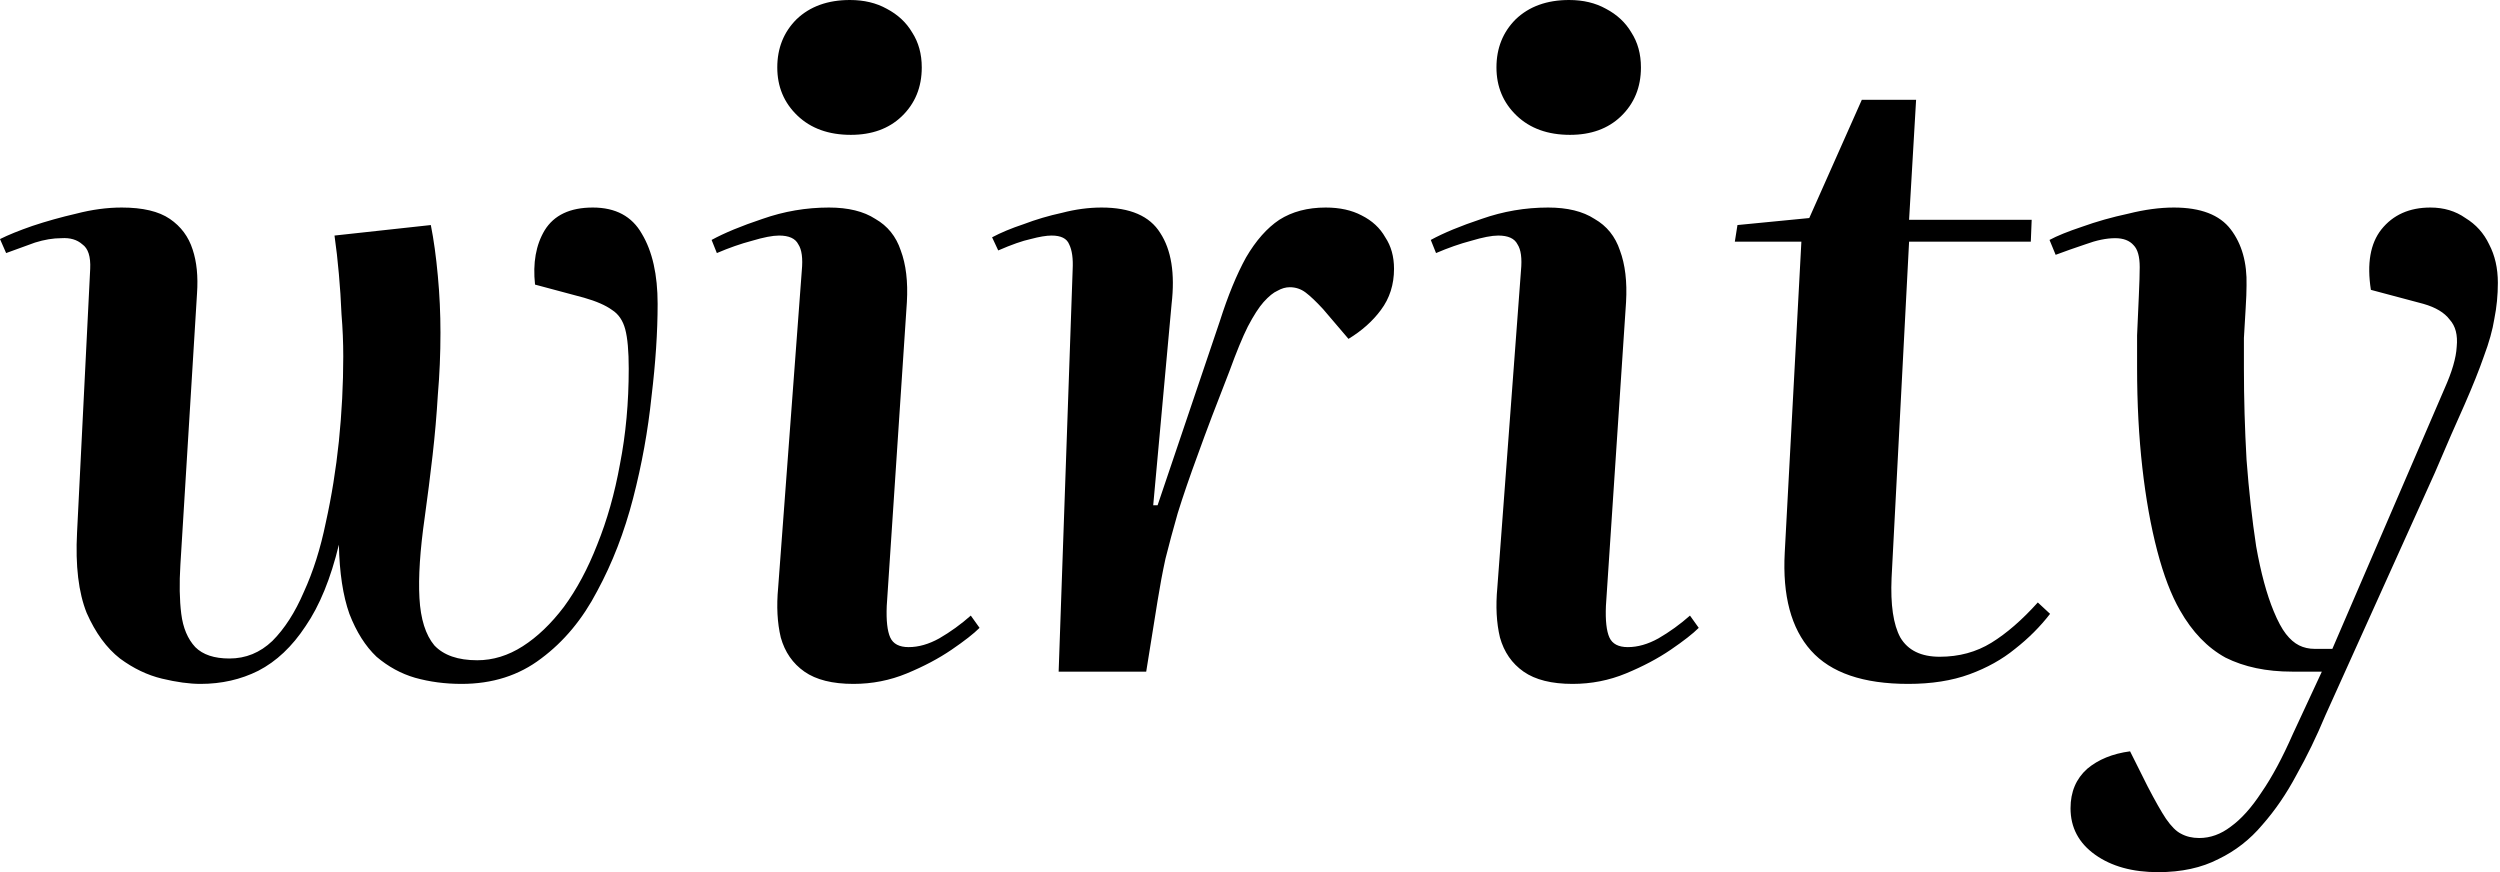 <svg width="748" height="261" viewBox="0 0 748 261" fill="none" xmlns="http://www.w3.org/2000/svg">
<path d="M128.904 67.334C129.777 71.701 130.476 76.766 131 82.53C131.524 88.119 131.786 93.796 131.786 99.56C131.786 105.848 131.524 112.049 131 118.162C130.651 124.101 130.127 130.127 129.428 136.24C128.729 142.353 127.943 148.554 127.07 154.842C125.673 164.623 125.149 172.658 125.498 178.946C125.847 185.234 127.332 189.95 129.952 193.094C132.747 196.063 137.026 197.548 142.79 197.548C147.506 197.548 152.047 196.151 156.414 193.356C160.781 190.561 164.885 186.631 168.728 181.566C172.571 176.326 175.889 170.125 178.684 162.964C181.653 155.628 183.924 147.593 185.496 138.86C187.243 129.952 188.116 120.433 188.116 110.302C188.116 105.062 187.767 101.132 187.068 98.512C186.369 95.892 185.059 93.971 183.138 92.748C181.217 91.351 178.422 90.128 174.754 89.08L160.082 85.15C159.383 78.687 160.344 73.273 162.964 68.906C165.759 64.365 170.562 62.094 177.374 62.094C184.186 62.094 189.077 64.714 192.046 69.954C195.19 75.194 196.762 82.181 196.762 90.914C196.762 99.298 196.151 108.555 194.928 118.686C193.88 128.817 192.046 138.947 189.426 149.078C186.806 159.209 183.225 168.466 178.684 176.85C174.317 185.234 168.728 191.959 161.916 197.024C155.279 202.089 147.331 204.622 138.074 204.622C133.183 204.622 128.555 204.011 124.188 202.788C119.996 201.565 116.153 199.469 112.66 196.5C109.341 193.356 106.634 189.077 104.538 183.662C102.617 178.247 101.569 171.348 101.394 162.964C98.949 173.095 95.63 181.217 91.438 187.33C87.421 193.443 82.705 197.897 77.29 200.692C72.05 203.312 66.286 204.622 59.998 204.622C56.679 204.622 52.837 204.098 48.47 203.05C44.103 202.002 39.911 199.993 35.894 197.024C31.877 193.88 28.558 189.339 25.938 183.4C23.493 177.287 22.532 169.252 23.056 159.296L26.986 80.434C27.161 76.766 26.375 74.321 24.628 73.098C23.056 71.701 20.96 71.089 18.34 71.264C15.895 71.264 13.275 71.701 10.48 72.574L1.834 75.718L-5.8501e-05 71.526C2.445 70.303 5.677 68.993 9.694 67.596C13.886 66.199 18.253 64.976 22.794 63.928C27.51 62.705 32.051 62.094 36.418 62.094C42.706 62.094 47.509 63.229 50.828 65.5C54.147 67.771 56.417 70.827 57.64 74.67C58.863 78.338 59.299 82.705 58.95 87.77L53.972 168.99C53.623 174.579 53.71 179.47 54.234 183.662C54.758 187.854 56.155 191.173 58.426 193.618C60.697 195.889 64.103 197.024 68.644 197.024C73.535 197.024 77.814 195.277 81.482 191.784C85.15 188.116 88.294 183.225 90.914 177.112C93.709 170.999 95.892 164.099 97.464 156.414C99.211 148.554 100.521 140.432 101.394 132.048C102.267 123.489 102.704 115.018 102.704 106.634C102.704 102.442 102.529 98.25 102.18 94.058C102.005 89.866 101.743 85.849 101.394 82.006C101.045 77.989 100.608 74.146 100.084 70.478L128.904 67.334ZM239.898 80.958C240.247 77.29 239.898 74.67 238.85 73.098C237.976 71.351 236.055 70.478 233.086 70.478C231.164 70.478 228.457 71.002 224.964 72.05C221.645 72.923 218.152 74.146 214.484 75.718L212.912 71.788C216.754 69.692 221.82 67.596 228.108 65.5C234.57 63.229 241.208 62.094 248.02 62.094C253.784 62.094 258.412 63.229 261.906 65.5C265.574 67.596 268.106 70.74 269.504 74.932C271.076 79.124 271.687 84.277 271.338 90.39L265.312 181.304C265.137 185.671 265.486 188.815 266.36 190.736C267.233 192.657 269.067 193.618 271.862 193.618C274.831 193.618 277.888 192.745 281.032 190.998C284.35 189.077 287.494 186.806 290.464 184.186L293.084 187.854C291.337 189.601 288.542 191.784 284.7 194.404C280.857 197.024 276.403 199.382 271.338 201.478C266.272 203.574 260.945 204.622 255.356 204.622C249.068 204.622 244.177 203.399 240.684 200.954C237.19 198.509 234.832 195.103 233.61 190.736C232.562 186.369 232.3 181.391 232.824 175.802L239.898 80.958ZM232.562 20.174C232.562 14.41 234.483 9.607 238.326 5.764C242.343 1.921 247.67 -2.563e-05 254.308 -2.563e-05C258.5 -2.563e-05 262.168 0.873 265.312 2.62C268.63 4.367 271.163 6.725 272.91 9.694C274.831 12.663 275.792 16.157 275.792 20.174C275.792 26.113 273.783 31.003 269.766 34.846C265.923 38.514 260.858 40.348 254.57 40.348C247.932 40.348 242.605 38.427 238.588 34.584C234.57 30.741 232.562 25.938 232.562 20.174ZM320.938 80.696C321.112 77.377 320.763 74.845 319.89 73.098C319.191 71.351 317.444 70.478 314.65 70.478C313.078 70.478 310.982 70.827 308.362 71.526C305.916 72.05 302.685 73.185 298.668 74.932L296.834 71.002C299.454 69.605 302.598 68.295 306.266 67.072C309.934 65.675 313.776 64.539 317.794 63.666C321.811 62.618 325.741 62.094 329.584 62.094C338.142 62.094 343.994 64.627 347.138 69.692C350.456 74.757 351.592 81.831 350.544 90.914L345.042 151.174H346.352L364.954 96.154C367.399 88.469 370.019 82.093 372.814 77.028C375.783 71.963 379.102 68.207 382.77 65.762C386.612 63.317 391.241 62.094 396.656 62.094C400.848 62.094 404.428 62.88 407.398 64.452C410.542 66.024 412.9 68.207 414.472 71.002C416.218 73.622 417.092 76.766 417.092 80.434C417.092 85.15 415.782 89.255 413.162 92.748C410.716 96.067 407.485 98.949 403.468 101.394L395.87 92.486C393.774 90.215 392.027 88.556 390.63 87.508C389.232 86.46 387.66 85.936 385.914 85.936C384.691 85.936 383.468 86.285 382.246 86.984C381.023 87.508 379.626 88.643 378.054 90.39C376.656 91.962 375.084 94.407 373.338 97.726C371.766 100.87 369.932 105.324 367.836 111.088C363.993 120.869 360.849 129.166 358.404 135.978C355.958 142.615 353.95 148.467 352.378 153.532C350.98 158.423 349.758 162.964 348.71 167.156C347.836 171.173 347.05 175.365 346.352 179.732L342.946 200.954H316.746L320.938 80.696ZM455.076 80.958C455.425 77.29 455.076 74.67 454.028 73.098C453.154 71.351 451.233 70.478 448.264 70.478C446.342 70.478 443.635 71.002 440.142 72.05C436.823 72.923 433.33 74.146 429.662 75.718L428.09 71.788C431.932 69.692 436.998 67.596 443.286 65.5C449.748 63.229 456.386 62.094 463.198 62.094C468.962 62.094 473.59 63.229 477.084 65.5C480.752 67.596 483.284 70.74 484.682 74.932C486.254 79.124 486.865 84.277 486.516 90.39L480.49 181.304C480.315 185.671 480.664 188.815 481.538 190.736C482.411 192.657 484.245 193.618 487.04 193.618C490.009 193.618 493.066 192.745 496.21 190.998C499.528 189.077 502.672 186.806 505.642 184.186L508.262 187.854C506.515 189.601 503.72 191.784 499.878 194.404C496.035 197.024 491.581 199.382 486.516 201.478C481.45 203.574 476.123 204.622 470.534 204.622C464.246 204.622 459.355 203.399 455.862 200.954C452.368 198.509 450.01 195.103 448.788 190.736C447.74 186.369 447.478 181.391 448.002 175.802L455.076 80.958ZM447.74 20.174C447.74 14.41 449.661 9.607 453.504 5.764C457.521 1.921 462.848 -2.563e-05 469.486 -2.563e-05C473.678 -2.563e-05 477.346 0.873 480.49 2.62C483.808 4.367 486.341 6.725 488.088 9.694C490.009 12.663 490.97 16.157 490.97 20.174C490.97 26.113 488.961 31.003 484.944 34.846C481.101 38.514 476.036 40.348 469.748 40.348C463.11 40.348 457.783 38.427 453.766 34.584C449.748 30.741 447.74 25.938 447.74 20.174ZM519.847 67.334L541.331 65.238L557.051 29.868H573.295L571.199 65.762H607.879L607.617 72.312H571.199L565.959 172.92C565.61 180.955 566.483 186.893 568.579 190.736C570.85 194.579 574.78 196.5 580.369 196.5C586.133 196.5 591.286 195.103 595.827 192.308C600.368 189.513 604.997 185.496 609.713 180.256L613.381 183.662C610.412 187.505 606.918 190.998 602.901 194.142C599.058 197.286 594.517 199.819 589.277 201.74C584.037 203.661 577.924 204.622 570.937 204.622C557.487 204.622 547.793 201.303 541.855 194.666C535.916 188.029 533.296 178.247 533.995 165.322L538.973 72.312H519.061L519.847 67.334ZM695.745 214.054C693.125 220.342 690.243 226.281 687.099 231.87C684.13 237.459 680.724 242.437 676.881 246.804C673.213 251.171 668.846 254.577 663.781 257.022C658.716 259.642 652.69 260.952 645.703 260.952C638.018 260.952 631.73 259.205 626.839 255.712C621.948 252.219 619.503 247.59 619.503 241.826C619.503 236.935 621.162 233.005 624.481 230.036C627.8 227.241 632.079 225.495 637.319 224.796L642.559 235.276C644.83 239.643 646.664 242.874 648.061 244.97C649.633 247.241 651.118 248.725 652.515 249.424C654.087 250.297 655.921 250.734 658.017 250.734C661.336 250.734 664.48 249.599 667.449 247.328C670.593 245.057 673.65 241.651 676.619 237.11C679.763 232.569 682.907 226.717 686.051 219.556L694.697 200.954H685.789C678.104 200.954 671.466 199.557 665.877 196.762C660.462 193.793 655.921 189.077 652.253 182.614C649.633 178.073 647.362 172.134 645.441 164.798C643.52 157.462 642.035 149.165 640.987 139.908C639.939 130.651 639.415 120.695 639.415 110.04C639.415 107.595 639.415 104.363 639.415 100.346C639.59 96.329 639.764 92.399 639.939 88.556C640.114 84.713 640.201 81.831 640.201 79.91C640.201 76.766 639.59 74.583 638.367 73.36C637.144 71.963 635.31 71.264 632.865 71.264C630.245 71.264 627.276 71.875 623.957 73.098C620.813 74.146 617.844 75.194 615.049 76.242L613.215 71.788C615.486 70.565 618.717 69.255 622.909 67.858C627.276 66.286 631.904 64.976 636.795 63.928C641.686 62.705 646.227 62.094 650.419 62.094C658.454 62.094 664.13 64.277 667.449 68.644C670.768 73.011 672.34 78.6 672.165 85.412C672.165 87.159 672.078 89.429 671.903 92.224C671.728 95.019 671.554 97.988 671.379 101.132C671.379 104.101 671.379 107.158 671.379 110.302C671.379 119.21 671.641 128.293 672.165 137.55C672.864 146.807 673.824 155.453 675.047 163.488C676.444 171.348 678.191 177.811 680.287 182.876C681.51 185.845 682.732 188.116 683.955 189.688C685.178 191.26 686.488 192.395 687.885 193.094C689.282 193.793 690.854 194.142 692.601 194.142H697.841L731.377 116.328C733.648 111.263 734.87 107.071 735.045 103.752C735.394 100.259 734.696 97.551 732.949 95.63C731.377 93.534 728.757 91.962 725.089 90.914L709.369 86.722C708.146 78.862 709.194 72.836 712.513 68.644C716.006 64.277 720.897 62.094 727.185 62.094C731.202 62.094 734.696 63.142 737.665 65.238C740.809 67.159 743.167 69.779 744.739 73.098C746.486 76.417 747.359 80.259 747.359 84.626C747.359 88.294 747.01 91.875 746.311 95.368C745.787 98.687 744.739 102.442 743.167 106.634C741.77 110.651 739.848 115.455 737.403 121.044C734.958 126.459 731.988 133.271 728.495 141.48L695.745 214.054Z" fill="black"/>
</svg>
